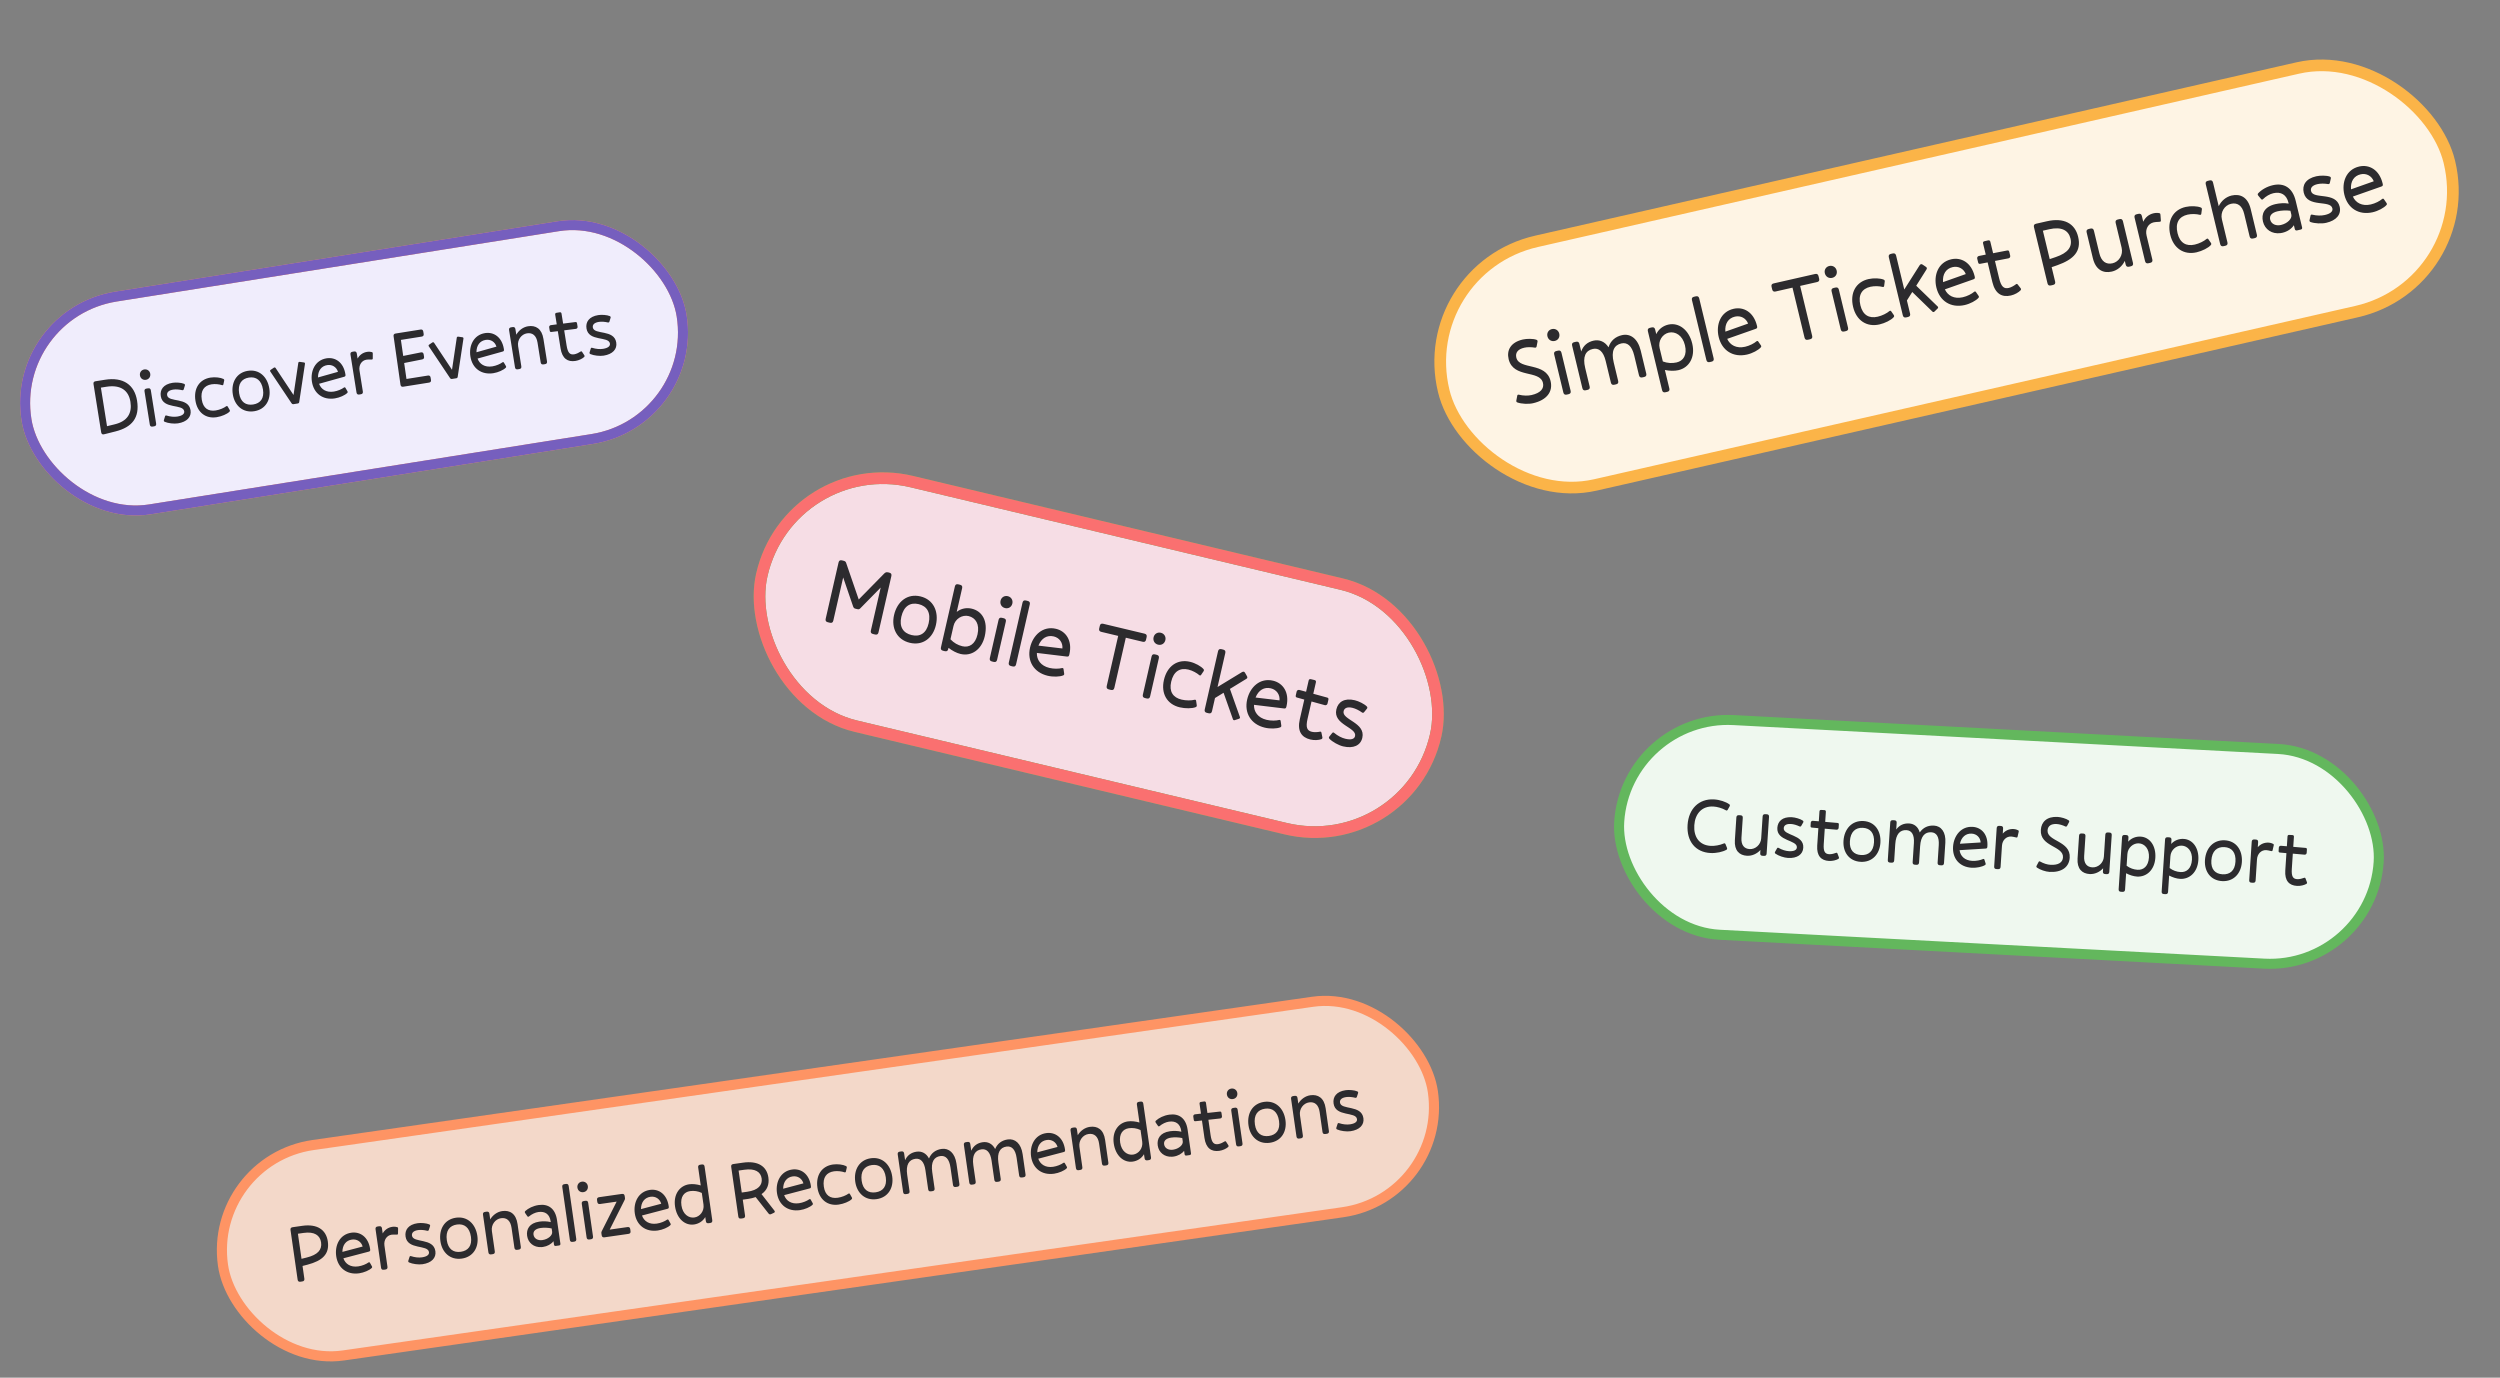 <svg width="568" height="313" viewBox="0 0 568 313" fill="none" xmlns="http://www.w3.org/2000/svg">
<rect x="0" y="0" width="568" height="313" fill="#808080" stroke="none"/>
<rect x="47.239" y="263.575" width="277.7" height="48.3" rx="24.15" transform="rotate(-8.156 47.239 263.575)" fill="#F3D8C9"/>
<rect x="47.239" y="263.575" width="277.7" height="48.3" rx="24.15" transform="rotate(-8.156 47.239 263.575)" stroke="#FE9464" stroke-width="2.3"/>
<path d="M68.683 291.145L68.246 291.208C67.882 291.26 67.674 291.104 67.621 290.74L66.003 279.447C65.951 279.083 66.107 278.875 66.471 278.823L68.656 278.509C72.044 278.024 74.095 279.366 74.482 282.061C74.897 284.957 73.214 286.444 69.884 287.33L68.736 287.625L69.151 290.521C69.203 290.885 69.047 291.093 68.683 291.145ZM68.962 280.12L67.687 280.303L68.504 286.004L69.724 285.699C72.165 285.089 73.195 283.974 72.952 282.28C72.719 280.659 71.439 279.765 68.962 280.12ZM81.611 289.293C78.842 289.689 76.775 288.108 76.386 285.394C76.031 282.917 77.201 280.445 79.824 280.069C81.809 279.784 83.696 281.019 84.093 283.788C84.145 284.152 84.109 284.287 83.786 284.371L78.018 285.885C78.461 287.16 79.638 287.977 81.386 287.726C82.278 287.598 83.207 287.205 83.712 286.835C83.865 286.739 83.983 286.778 84.058 286.916L84.483 287.673C84.582 287.844 84.582 287.975 84.433 288.107C83.911 288.61 82.703 289.136 81.611 289.293ZM79.955 281.63C78.625 281.821 77.806 282.849 77.791 284.431L82.394 283.214C82.089 282.123 81.102 281.466 79.955 281.63ZM88.033 287.814C88.085 288.179 87.929 288.387 87.565 288.439L87.201 288.491C86.836 288.544 86.628 288.388 86.576 288.023L85.323 279.281C85.271 278.916 85.427 278.708 85.791 278.656L86.155 278.604C86.519 278.551 86.728 278.708 86.78 279.072L86.947 280.237C87.407 279.428 88.164 278.873 89.148 278.732C89.567 278.672 90.019 278.719 90.275 278.813C90.412 278.867 90.441 278.937 90.446 279.104L90.426 280.259C90.421 280.483 90.296 280.52 90.109 280.509C89.586 280.491 89.25 280.484 88.977 280.523C87.866 280.682 87.161 281.731 87.344 283.006L88.033 287.814ZM92.142 280.943C91.928 279.449 92.773 278.213 94.886 277.91C95.669 277.798 96.911 277.899 97.528 278.182C97.686 278.252 97.762 278.39 97.713 278.564L97.429 279.441C97.377 279.598 97.24 279.673 97.086 279.639C96.391 279.46 95.618 279.385 94.999 279.474C93.979 279.62 93.506 280.078 93.6 280.734C93.85 282.482 98.479 281.187 98.92 284.265C99.139 285.795 98.057 286.935 95.981 287.233C95.088 287.361 93.725 287.185 92.949 286.831C92.79 286.761 92.715 286.623 92.764 286.449L93.047 285.572C93.097 285.397 93.219 285.342 93.375 285.394C94.273 285.693 95.158 285.771 95.868 285.669C97.016 285.505 97.549 285.075 97.463 284.474C97.212 282.725 92.584 284.021 92.142 280.943ZM104.921 285.952C102.316 286.325 100.434 284.606 100.061 282.001C99.672 279.287 100.985 277.036 103.589 276.663C106.194 276.289 108.068 278.084 108.457 280.798C108.831 283.402 107.525 285.578 104.921 285.952ZM104.699 284.404C106.375 284.163 107.29 283.028 107 281.007C106.695 278.876 105.487 277.971 103.811 278.211C102.136 278.451 101.21 279.643 101.518 281.792C101.808 283.814 103.023 284.644 104.699 284.404ZM112.419 284.319C112.471 284.684 112.315 284.892 111.951 284.944L111.586 284.996C111.222 285.049 111.014 284.893 110.962 284.528L109.735 275.968C109.683 275.603 109.839 275.395 110.203 275.343L110.567 275.291C110.931 275.239 111.14 275.395 111.192 275.759L111.377 277.052C111.975 276.037 112.987 275.316 114.116 275.154C115.847 274.906 117.25 275.746 117.589 278.114L118.33 283.286C118.383 283.651 118.227 283.859 117.862 283.911L117.498 283.963C117.134 284.015 116.926 283.859 116.873 283.495L116.223 278.96C115.983 277.284 115.085 276.595 113.828 276.775C112.553 276.958 111.547 278.236 111.756 279.693L112.419 284.319ZM127.009 282.972L126.28 283.076C126.043 283.11 125.898 283.001 125.864 282.764L125.754 281.999C125.237 282.668 124.36 283.166 123.358 283.309C123.231 283.327 123.103 283.346 122.991 283.343C121.295 283.438 119.99 282.379 119.763 280.795C119.549 279.301 120.256 277.88 122.533 277.554C123.353 277.436 124.303 277.449 125.133 277.664L125.109 277.5C124.874 275.861 123.844 275.154 122.314 275.373C121.603 275.475 120.82 275.847 120.172 276.386C120.04 276.498 119.904 276.462 119.811 276.327L119.459 275.819C119.41 275.734 119.342 275.65 119.293 275.564C119.196 275.411 119.23 275.257 119.344 275.148C120.018 274.531 121.108 273.966 122.383 273.783C124.605 273.465 126.18 274.596 126.556 277.219L127.321 282.555C127.355 282.792 127.245 282.938 127.009 282.972ZM123.227 281.748C124.539 281.56 125.563 280.67 125.449 279.868L125.339 279.103C124.532 278.921 123.58 278.891 122.833 278.998C121.631 279.17 121.1 279.748 121.21 280.513C121.346 281.46 122.262 281.886 123.227 281.748ZM130.927 281.481C130.979 281.845 130.823 282.053 130.459 282.106L130.094 282.158C129.73 282.21 129.522 282.054 129.47 281.69L127.747 269.669C127.695 269.304 127.851 269.096 128.215 269.044L128.579 268.992C128.943 268.939 129.152 269.095 129.204 269.46L130.927 281.481ZM132.545 270.858C131.853 270.957 131.288 270.518 131.189 269.826C131.092 269.152 131.529 268.569 132.203 268.472C132.877 268.376 133.46 268.813 133.557 269.486C133.656 270.179 133.237 270.759 132.545 270.858ZM134.733 280.935C134.785 281.3 134.629 281.508 134.265 281.56L133.9 281.612C133.536 281.665 133.328 281.509 133.276 281.144L132.179 273.494C132.127 273.13 132.283 272.922 132.647 272.87L133.012 272.818C133.376 272.765 133.584 272.921 133.636 273.286L134.733 280.935ZM142.789 280.338L137.325 281.122C136.979 281.171 136.752 281.018 136.7 280.653L136.635 280.198C136.624 280.125 136.616 280.071 136.629 280.032C136.624 279.995 136.624 279.995 136.64 279.974L136.637 279.956C136.645 279.881 136.674 279.821 136.702 279.761C136.804 279.561 136.905 279.36 136.991 279.181L140.103 273.009L136.332 273.55C135.986 273.599 135.76 273.446 135.708 273.082L135.642 272.626C135.59 272.262 135.765 272.051 136.111 272.002L141.302 271.258C141.666 271.205 141.874 271.361 141.926 271.726L141.992 272.181C142.015 272.345 141.997 272.478 141.937 272.579C141.921 272.6 141.924 272.618 141.908 272.639C141.807 272.839 141.703 273.022 141.62 273.219L138.524 279.37L142.567 278.79C142.931 278.738 143.14 278.894 143.192 279.258L143.257 279.714C143.309 280.078 143.153 280.286 142.789 280.338ZM149.45 279.57C146.682 279.966 144.615 278.385 144.226 275.671C143.871 273.194 145.041 270.722 147.663 270.346C149.649 270.061 151.536 271.296 151.933 274.065C151.985 274.429 151.949 274.565 151.626 274.648L145.858 276.162C146.301 277.437 147.477 278.254 149.226 278.003C150.118 277.875 151.047 277.482 151.552 277.112C151.705 277.016 151.822 277.055 151.898 277.193L152.322 277.95C152.421 278.121 152.421 278.252 152.273 278.384C151.75 278.887 150.543 279.413 149.45 279.57ZM147.794 271.907C146.465 272.098 145.645 273.126 145.631 274.708L150.233 273.491C149.928 272.4 148.942 271.743 147.794 271.907ZM161.36 277.863L160.996 277.915C160.632 277.967 160.424 277.811 160.371 277.447L160.238 276.518C159.671 277.491 158.711 278.056 157.691 278.203C155.651 278.495 153.769 276.906 153.365 274.083C152.973 271.351 154.419 269.378 156.568 269.07C157.37 268.955 158.314 269.061 159.207 269.323L158.622 265.243C158.57 264.879 158.726 264.671 159.09 264.619L159.455 264.566C159.819 264.514 160.027 264.67 160.079 265.035L161.828 277.238C161.881 277.602 161.725 277.81 161.36 277.863ZM157.761 276.613C159.036 276.43 160.042 275.152 159.834 273.695L159.452 271.035C158.594 270.619 157.664 270.492 156.79 270.618C155.424 270.814 154.54 271.907 154.822 273.874C155.106 275.859 156.45 276.801 157.761 276.613ZM175.212 275.84C174.952 275.97 174.778 275.921 174.595 275.687L171.684 271.978C171.172 272.163 170.597 272.301 169.959 272.392L168.757 272.564L169.274 276.171C169.326 276.535 169.17 276.743 168.806 276.795L168.369 276.858C168.005 276.91 167.796 276.754 167.744 276.39L166.126 265.097C166.074 264.733 166.23 264.525 166.594 264.473L168.78 264.159C172.167 263.674 174.208 264.943 174.579 267.529C174.808 269.132 174.27 270.436 173.019 271.303L175.912 275.015C176.094 275.249 176.099 275.416 175.839 275.546L175.212 275.84ZM169.085 265.77L167.81 265.953L168.525 270.943L169.8 270.761C172.277 270.406 173.263 269.242 173.049 267.748C172.832 266.237 171.562 265.415 169.085 265.77ZM181.751 274.94C178.983 275.337 176.916 273.756 176.527 271.042C176.172 268.565 177.342 266.092 179.965 265.716C181.95 265.432 183.837 266.667 184.234 269.435C184.286 269.8 184.25 269.935 183.927 270.018L178.159 271.533C178.602 272.808 179.778 273.624 181.527 273.374C182.419 273.246 183.348 272.852 183.853 272.483C184.006 272.386 184.123 272.425 184.199 272.563L184.623 273.32C184.722 273.492 184.722 273.622 184.574 273.755C184.051 274.257 182.844 274.784 181.751 274.94ZM180.095 267.278C178.766 267.468 177.947 268.496 177.932 270.078L182.534 268.861C182.229 267.771 181.243 267.113 180.095 267.278ZM187.175 269.609C187.457 271.576 188.631 272.374 190.343 272.129C191.254 271.998 192.219 271.6 192.758 271.206C192.893 271.113 193.028 271.149 193.104 271.287L193.528 272.044C193.625 272.198 193.609 272.348 193.479 272.479C192.941 273.002 191.676 273.518 190.547 273.68C188.015 274.042 186.107 272.531 185.718 269.818C185.316 267.013 186.71 264.935 189.242 264.573C190.298 264.421 191.568 264.592 192.211 264.928C192.372 265.016 192.43 265.157 192.38 265.331L192.185 266.177C192.152 266.33 192.032 266.403 191.876 266.351C191.288 266.138 190.32 265.998 189.482 266.118C187.77 266.364 186.878 267.532 187.175 269.609ZM199.174 272.443C196.569 272.816 194.687 271.097 194.314 268.493C193.925 265.779 195.238 263.527 197.843 263.154C200.447 262.781 202.322 264.575 202.711 267.289C203.084 269.894 201.779 272.07 199.174 272.443ZM198.952 270.895C200.628 270.655 201.543 269.52 201.253 267.498C200.948 265.367 199.74 264.462 198.065 264.702C196.389 264.942 195.463 266.135 195.771 268.284C196.061 270.306 197.276 271.135 198.952 270.895ZM212.337 269.999C212.389 270.363 212.233 270.571 211.869 270.624L211.504 270.676C211.14 270.728 210.932 270.572 210.88 270.208L210.256 265.855C209.979 263.924 209.138 263.115 207.954 263.285C206.515 263.491 205.785 264.618 206.113 266.913L206.646 270.629C206.698 270.993 206.542 271.201 206.178 271.253L205.814 271.306C205.449 271.358 205.241 271.202 205.189 270.837L203.962 262.277C203.91 261.913 204.066 261.704 204.43 261.652L204.794 261.6C205.159 261.548 205.367 261.704 205.419 262.068L205.638 263.598C206.145 262.466 207.058 261.833 208.242 261.664C209.408 261.496 210.449 262.016 211.066 263.21C211.591 261.946 212.603 261.224 213.933 261.034C215.572 260.799 216.962 261.938 217.312 264.379L217.975 269.005C218.027 269.369 217.871 269.577 217.507 269.63L217.143 269.682C216.778 269.734 216.57 269.578 216.518 269.214L215.946 265.225C215.67 263.294 214.829 262.485 213.645 262.655C212.206 262.861 211.475 263.988 211.804 266.283L212.337 269.999ZM227.367 267.845C227.419 268.209 227.263 268.417 226.899 268.47L226.534 268.522C226.17 268.574 225.962 268.418 225.91 268.054L225.286 263.701C225.009 261.77 224.168 260.961 222.984 261.131C221.545 261.337 220.815 262.464 221.143 264.759L221.676 268.475C221.728 268.839 221.572 269.047 221.208 269.099L220.844 269.151C220.479 269.204 220.271 269.048 220.219 268.683L218.992 260.123C218.94 259.759 219.096 259.55 219.46 259.498L219.824 259.446C220.189 259.394 220.397 259.55 220.449 259.914L220.668 261.444C221.175 260.312 222.088 259.679 223.272 259.509C224.438 259.342 225.479 259.862 226.096 261.056C226.621 259.791 227.633 259.07 228.963 258.88C230.602 258.645 231.992 259.784 232.342 262.224L233.005 266.851C233.057 267.215 232.901 267.423 232.537 267.476L232.173 267.528C231.808 267.58 231.6 267.424 231.548 267.06L230.976 263.071C230.7 261.14 229.859 260.331 228.675 260.501C227.236 260.707 226.505 261.834 226.834 264.129L227.367 267.845ZM239.488 266.665C236.719 267.062 234.653 265.481 234.264 262.767C233.909 260.29 235.078 257.817 237.701 257.441C239.687 257.157 241.574 258.392 241.97 261.161C242.023 261.525 241.986 261.66 241.664 261.744L235.895 263.258C236.338 264.533 237.515 265.349 239.263 265.099C240.156 264.971 241.085 264.578 241.589 264.208C241.743 264.111 241.86 264.15 241.935 264.288L242.36 265.045C242.459 265.217 242.459 265.347 242.311 265.48C241.788 265.982 240.581 266.509 239.488 266.665ZM237.832 259.003C236.502 259.193 235.683 260.221 235.668 261.804L240.271 260.586C239.966 259.496 238.979 258.838 237.832 259.003ZM245.91 265.187C245.962 265.551 245.806 265.76 245.442 265.812L245.078 265.864C244.714 265.916 244.505 265.76 244.453 265.396L243.226 256.835C243.174 256.471 243.33 256.263 243.694 256.211L244.059 256.158C244.423 256.106 244.631 256.262 244.683 256.627L244.869 257.92C245.467 256.905 246.479 256.183 247.608 256.022C249.338 255.774 250.741 256.613 251.08 258.981L251.822 264.154C251.874 264.518 251.718 264.726 251.354 264.779L250.989 264.831C250.625 264.883 250.417 264.727 250.365 264.363L249.715 259.828C249.475 258.152 248.576 257.463 247.32 257.643C246.045 257.826 245.038 259.104 245.247 260.561L245.91 265.187ZM261.039 263.576L260.674 263.629C260.31 263.681 260.102 263.525 260.05 263.161L259.916 262.232C259.35 263.205 258.39 263.77 257.37 263.916C255.33 264.209 253.448 262.62 253.043 259.797C252.651 257.065 254.097 255.091 256.247 254.783C257.048 254.669 257.993 254.775 258.885 255.037L258.301 250.957C258.248 250.593 258.404 250.385 258.769 250.333L259.133 250.28C259.497 250.228 259.705 250.384 259.758 250.748L261.507 262.952C261.559 263.316 261.403 263.524 261.039 263.576ZM257.439 262.326C258.714 262.144 259.721 260.866 259.512 259.409L259.131 256.749C258.272 256.333 257.343 256.206 256.469 256.332C255.102 256.527 254.218 257.621 254.5 259.588C254.785 261.573 256.128 262.514 257.439 262.326ZM270.283 262.437L269.554 262.542C269.318 262.576 269.172 262.467 269.138 262.23L269.028 261.465C268.511 262.134 267.634 262.631 266.632 262.775C266.505 262.793 266.377 262.811 266.265 262.809C264.569 262.903 263.265 261.845 263.038 260.26C262.823 258.767 263.531 257.346 265.807 257.019C266.627 256.902 267.577 256.914 268.407 257.13L268.383 256.966C268.149 255.327 267.118 254.619 265.588 254.839C264.877 254.941 264.094 255.313 263.447 255.852C263.314 255.964 263.179 255.927 263.085 255.792L262.733 255.285C262.684 255.199 262.616 255.116 262.567 255.03C262.47 254.877 262.504 254.723 262.619 254.614C263.292 253.997 264.382 253.431 265.657 253.249C267.879 252.93 269.454 254.061 269.83 256.684L270.595 262.021C270.629 262.258 270.52 262.404 270.283 262.437ZM266.501 261.214C267.813 261.026 268.838 260.135 268.723 259.334L268.613 258.569C267.806 258.387 266.854 258.356 266.107 258.463C264.905 258.636 264.375 259.213 264.484 259.978C264.62 260.926 265.536 261.352 266.501 261.214ZM279.023 260.609C278.593 260.986 277.829 261.356 277.027 261.471C275.224 261.729 273.985 260.866 273.651 258.535L273.084 254.582L271.601 254.739C271.346 254.775 271.252 254.64 271.219 254.403L271.114 253.675C271.08 253.438 271.234 253.212 271.489 253.175L272.86 253.016L272.539 250.775C272.505 250.539 272.614 250.393 272.851 250.359L273.579 250.255C273.816 250.221 273.962 250.33 273.996 250.567L274.325 252.862L277.143 252.551C277.398 252.514 277.492 252.649 277.525 252.886L277.63 253.615C277.664 253.851 277.51 254.078 277.255 254.114L274.547 254.41L275.045 257.889C275.293 259.619 275.788 260.087 276.771 259.946C277.281 259.873 277.94 259.537 278.21 259.35C278.345 259.256 278.476 259.256 278.572 259.409L279.074 260.192C279.171 260.346 279.137 260.499 279.023 260.609ZM280.106 249.709C279.414 249.809 278.849 249.369 278.75 248.677C278.653 248.003 279.09 247.42 279.764 247.323C280.438 247.227 281.021 247.664 281.117 248.338C281.217 249.03 280.798 249.61 280.106 249.709ZM282.294 259.787C282.346 260.151 282.19 260.359 281.826 260.411L281.461 260.464C281.097 260.516 280.889 260.36 280.837 259.995L279.74 252.346C279.688 251.981 279.844 251.773 280.208 251.721L280.573 251.669C280.937 251.616 281.145 251.773 281.197 252.137L282.294 259.787ZM288.518 259.638C285.913 260.011 284.031 258.292 283.658 255.688C283.269 252.974 284.582 250.722 287.187 250.349C289.791 249.976 291.666 251.77 292.055 254.484C292.428 257.089 291.123 259.265 288.518 259.638ZM288.296 258.09C289.972 257.85 290.887 256.715 290.598 254.693C290.292 252.562 289.084 251.657 287.409 251.897C285.733 252.137 284.807 253.33 285.115 255.479C285.405 257.501 286.621 258.33 288.296 258.09ZM296.016 258.006C296.068 258.37 295.912 258.578 295.548 258.631L295.184 258.683C294.819 258.735 294.611 258.579 294.559 258.215L293.332 249.654C293.28 249.29 293.436 249.082 293.8 249.029L294.165 248.977C294.529 248.925 294.737 249.081 294.789 249.445L294.975 250.738C295.573 249.723 296.585 249.002 297.714 248.84C299.444 248.592 300.847 249.432 301.186 251.8L301.928 256.973C301.98 257.337 301.824 257.545 301.46 257.597L301.095 257.65C300.731 257.702 300.523 257.546 300.471 257.181L299.821 252.646C299.58 250.971 298.682 250.281 297.426 250.461C296.151 250.644 295.144 251.922 295.353 253.379L296.016 258.006ZM302.989 250.724C302.775 249.23 303.62 247.994 305.733 247.691C306.516 247.579 307.758 247.68 308.375 247.963C308.533 248.033 308.609 248.171 308.56 248.345L308.276 249.222C308.224 249.379 308.086 249.454 307.933 249.42C307.238 249.241 306.465 249.166 305.846 249.255C304.826 249.401 304.353 249.859 304.447 250.515C304.697 252.263 309.326 250.968 309.767 254.046C309.986 255.576 308.904 256.716 306.828 257.014C305.935 257.142 304.572 256.965 303.796 256.612C303.637 256.542 303.562 256.404 303.611 256.229L303.894 255.352C303.944 255.178 304.066 255.123 304.222 255.175C305.12 255.474 306.005 255.552 306.715 255.45C307.863 255.286 308.396 254.856 308.31 254.255C308.059 252.506 303.431 253.802 302.989 250.724Z" fill="#2C2B2E"/>
<rect x="2.171" y="71.224" width="150.722" height="48.962" rx="24.481" transform="rotate(-9.038 2.171 71.224)" fill="#F0EDFC"/>
<rect x="2.171" y="71.224" width="150.722" height="48.962" rx="24.481" transform="rotate(-9.038 2.171 71.224)" stroke="#FE9464" stroke-width="2.278"/>
<rect x="2.171" y="71.224" width="150.722" height="48.962" rx="24.481" transform="rotate(-9.038 2.171 71.224)" stroke="#765FBE" stroke-width="2.278"/>
<path d="M23.613 98.677C23.259 98.771 23.045 98.583 22.988 98.223L21.242 87.247C21.184 86.887 21.336 86.678 21.696 86.621L23.855 86.278C27.994 85.619 30.568 87.424 31.144 91.041C31.759 94.909 30 97.071 26.239 98.02L24.057 98.57L24.039 98.573L23.613 98.677ZM24.182 87.868L22.922 88.068L24.316 96.831L26.056 96.407C28.97 95.704 30.044 93.872 29.632 91.281C29.231 88.762 27.475 87.344 24.182 87.868ZM33.154 86.293C32.47 86.402 31.904 85.975 31.795 85.291C31.689 84.626 32.113 84.042 32.779 83.936C33.445 83.83 34.029 84.254 34.135 84.919C34.243 85.603 33.837 86.184 33.154 86.293ZM35.474 96.237C35.531 96.597 35.379 96.806 35.02 96.863L34.66 96.92C34.3 96.978 34.091 96.826 34.034 96.466L32.832 88.909C32.775 88.549 32.926 88.34 33.286 88.283L33.646 88.226C34.005 88.169 34.214 88.32 34.271 88.68L35.474 96.237ZM36.532 90.017C36.297 88.542 37.115 87.305 39.203 86.973C39.977 86.85 41.207 86.931 41.822 87.202C41.98 87.269 42.057 87.404 42.011 87.578L41.744 88.451C41.695 88.606 41.559 88.683 41.407 88.652C40.716 88.485 39.95 88.422 39.338 88.52C38.33 88.68 37.869 89.141 37.972 89.788C38.246 91.516 42.81 90.163 43.293 93.204C43.534 94.715 42.48 95.861 40.428 96.187C39.547 96.327 38.194 96.174 37.421 95.835C37.262 95.768 37.185 95.633 37.232 95.46L37.499 94.587C37.545 94.413 37.665 94.357 37.821 94.406C38.714 94.689 39.591 94.752 40.293 94.641C41.427 94.46 41.948 94.027 41.854 93.433C41.579 91.705 37.016 93.058 36.532 90.017ZM45.842 90.806C46.151 92.749 47.326 93.522 49.017 93.253C49.917 93.11 50.867 92.7 51.394 92.303C51.526 92.208 51.661 92.242 51.738 92.377L52.17 93.12C52.267 93.271 52.254 93.421 52.127 93.551C51.602 94.078 50.358 94.608 49.243 94.785C46.741 95.183 44.829 93.716 44.403 91.035C43.962 88.264 45.31 86.186 47.812 85.788C48.855 85.622 50.115 85.772 50.757 86.094C50.918 86.18 50.977 86.318 50.931 86.491L50.751 87.332C50.72 87.484 50.602 87.558 50.447 87.509C49.861 87.307 48.901 87.183 48.073 87.315C46.381 87.584 45.516 88.755 45.842 90.806ZM57.766 93.43C55.193 93.839 53.303 92.165 52.894 89.592C52.467 86.911 53.733 84.662 56.306 84.252C58.879 83.843 60.762 85.591 61.189 88.273C61.598 90.846 60.339 93.02 57.766 93.43ZM57.522 91.9C59.178 91.637 60.067 90.499 59.749 88.502C59.414 86.396 58.205 85.519 56.549 85.782C54.894 86.045 53.995 87.24 54.333 89.363C54.651 91.361 55.867 92.163 57.522 91.9ZM67.66 91.671L66.634 91.834C66.451 91.845 66.368 91.784 66.252 91.637L61.411 84.4C61.337 84.282 61.35 84.133 61.483 84.038L62.232 83.531C62.35 83.457 62.517 83.467 62.612 83.6L66.689 89.741L67.776 82.428C67.807 82.275 67.943 82.198 68.092 82.212L69.074 82.351C69.224 82.364 69.321 82.514 69.29 82.667L67.98 91.362C67.951 91.533 67.84 91.643 67.66 91.671ZM76.102 90.513C73.367 90.948 71.297 89.414 70.87 86.733C70.481 84.285 71.602 81.82 74.193 81.407C76.154 81.095 78.041 82.29 78.476 85.025C78.534 85.385 78.5 85.519 78.181 85.607L72.493 87.194C72.951 88.45 74.129 89.24 75.856 88.965C76.738 88.825 77.651 88.421 78.145 88.048C78.296 87.95 78.412 87.987 78.489 88.122L78.921 88.865C79.022 89.034 79.024 89.162 78.879 89.296C78.369 89.802 77.182 90.341 76.102 90.513ZM74.346 82.951C73.032 83.16 72.237 84.191 72.246 85.757L76.785 84.482C76.466 83.407 75.48 82.771 74.346 82.951ZM82.439 88.951C82.496 89.311 82.344 89.52 81.985 89.577L81.625 89.634C81.265 89.692 81.056 89.54 80.999 89.18L79.625 80.543C79.568 80.183 79.719 79.975 80.079 79.918L80.439 79.86C80.799 79.803 81.007 79.954 81.065 80.314L81.248 81.466C81.691 80.657 82.432 80.097 83.404 79.942C83.818 79.876 84.267 79.916 84.521 80.004C84.658 80.056 84.688 80.125 84.695 80.29L84.693 81.434C84.691 81.656 84.568 81.694 84.383 81.687C83.864 81.677 83.532 81.674 83.262 81.718C82.164 81.892 81.483 82.941 81.683 84.201L82.439 88.951ZM91.615 87.861C91.255 87.918 91.046 87.767 90.989 87.407L89.423 76.402C89.366 76.042 89.517 75.833 89.877 75.776L95.545 74.875C95.905 74.817 96.113 74.969 96.171 75.329L96.257 75.868C96.311 76.21 96.16 76.419 95.818 76.473L91.085 77.226L91.609 80.869L95.632 80.063C95.989 79.988 96.201 80.157 96.258 80.517L96.344 81.057C96.398 81.399 96.244 81.59 95.905 81.662L91.828 82.477L92.35 86.102L97.208 85.329C97.568 85.272 97.776 85.423 97.834 85.783L97.919 86.323C97.974 86.665 97.823 86.874 97.481 86.928L91.615 87.861ZM103.666 85.944L102.64 86.107C102.457 86.118 102.374 86.057 102.258 85.91L97.417 78.673C97.343 78.555 97.356 78.406 97.489 78.311L98.238 77.804C98.356 77.73 98.523 77.74 98.618 77.873L102.695 84.014L103.782 76.701C103.813 76.548 103.949 76.471 104.098 76.484L105.08 76.624C105.229 76.637 105.327 76.787 105.296 76.94L103.986 85.635C103.957 85.805 103.846 85.915 103.666 85.944ZM112.108 84.786C109.373 85.221 107.303 83.687 106.876 81.005C106.487 78.558 107.607 76.092 110.199 75.68C112.16 75.368 114.047 76.562 114.482 79.297C114.54 79.657 114.506 79.792 114.187 79.879L108.499 81.467C108.957 82.722 110.135 83.513 111.862 83.238C112.744 83.098 113.657 82.694 114.151 82.32C114.302 82.223 114.418 82.26 114.495 82.395L114.927 83.138C115.028 83.306 115.03 83.435 114.885 83.569C114.375 84.075 113.188 84.614 112.108 84.786ZM110.352 77.224C109.038 77.433 108.243 78.463 108.252 80.03L112.791 78.755C112.472 77.68 111.486 77.044 110.352 77.224ZM118.445 83.224C118.502 83.584 118.351 83.793 117.991 83.85L117.631 83.907C117.271 83.965 117.062 83.813 117.005 83.453L115.66 74.996C115.603 74.636 115.754 74.427 116.114 74.37L116.474 74.313C116.834 74.256 117.042 74.407 117.099 74.767L117.303 76.045C117.879 75.03 118.87 74.301 119.986 74.123C121.695 73.852 123.097 74.662 123.469 77.001L124.282 82.111C124.339 82.471 124.188 82.68 123.828 82.737L123.468 82.794C123.108 82.852 122.9 82.7 122.843 82.34L122.13 77.86C121.867 76.204 120.967 75.536 119.725 75.733C118.466 75.933 117.489 77.214 117.718 78.654L118.445 83.224ZM132.709 81.121C132.29 81.502 131.538 81.88 130.746 82.005C128.965 82.289 127.725 81.453 127.359 79.15L126.738 75.245L125.272 75.423C125.02 75.463 124.925 75.33 124.888 75.096L124.773 74.377C124.736 74.143 124.884 73.916 125.136 73.876L126.492 73.697L126.139 71.484C126.102 71.25 126.208 71.104 126.442 71.067L127.162 70.953C127.396 70.915 127.542 71.021 127.579 71.255L127.94 73.522L130.725 73.172C130.977 73.132 131.072 73.264 131.109 73.498L131.224 74.218C131.261 74.452 131.112 74.678 130.86 74.718L128.183 75.052L128.73 78.489C129.002 80.198 129.498 80.654 130.47 80.5C130.974 80.42 131.62 80.077 131.885 79.887C132.018 79.792 132.147 79.79 132.245 79.941L132.754 80.708C132.852 80.859 132.821 81.011 132.709 81.121ZM133.251 74.633C133.016 73.158 133.834 71.921 135.922 71.589C136.695 71.466 137.926 71.546 138.541 71.818C138.699 71.885 138.776 72.02 138.73 72.194L138.463 73.066C138.414 73.222 138.278 73.299 138.126 73.267C137.435 73.101 136.669 73.038 136.057 73.135C135.049 73.296 134.588 73.757 134.691 74.404C134.965 76.132 139.529 74.779 140.012 77.82C140.253 79.331 139.199 80.477 137.147 80.803C136.266 80.943 134.913 80.789 134.14 80.451C133.981 80.384 133.904 80.249 133.951 80.075L134.218 79.203C134.264 79.029 134.384 78.973 134.54 79.022C135.433 79.304 136.31 79.368 137.012 79.256C138.146 79.076 138.667 78.642 138.573 78.049C138.298 76.321 133.735 77.674 133.251 74.633Z" fill="#2C2B2E"/>
<rect x="0.994" y="1.6" width="157.349" height="56.997" rx="28.498" transform="matrix(0.973 0.232 -0.223 0.975 178.829 101.02)" fill="#F6DDE5"/>
<rect x="0.994" y="1.6" width="157.349" height="56.997" rx="28.498" transform="matrix(0.973 0.232 -0.223 0.975 178.829 101.02)" stroke="#63B75D" stroke-width="2.651"/>
<rect x="0.994" y="1.6" width="157.349" height="56.997" rx="28.498" transform="matrix(0.973 0.232 -0.223 0.975 178.829 101.02)" stroke="#FA7070" stroke-width="2.651"/>
<path d="M189.325 141.017C189.23 141.431 188.977 141.588 188.564 141.489L188.069 141.371C187.657 141.273 187.498 141.016 187.592 140.603L190.522 127.785C190.617 127.372 190.87 127.214 191.283 127.313L191.572 127.382C191.922 127.466 192.119 127.556 192.227 127.844L195.102 136.206L200.858 130.343C201.084 130.114 201.322 129.931 201.755 130.034L202.044 130.103C202.456 130.202 202.615 130.458 202.521 130.871L199.591 143.689C199.496 144.103 199.243 144.26 198.83 144.162L198.335 144.043C197.923 143.945 197.764 143.689 197.858 143.275L200.093 133.496L195.444 138.228C195.218 138.458 195.023 138.455 194.837 138.41L194.301 138.282C194.115 138.238 193.948 138.11 193.84 137.823L191.57 131.197L189.325 141.017ZM206.712 146.046C203.763 145.341 202.453 142.695 203.129 139.738C203.833 136.658 206.173 134.797 209.123 135.502C212.072 136.207 213.342 138.931 212.638 142.011C211.962 144.968 209.662 146.751 206.712 146.046ZM207.114 144.288C209.012 144.742 210.463 143.912 210.988 141.617C211.541 139.198 210.618 137.713 208.721 137.259C206.823 136.806 205.337 137.693 204.779 140.133C204.255 142.427 205.216 143.835 207.114 144.288ZM215.434 147.476C215.339 147.89 215.086 148.047 214.673 147.949L214.261 147.85C213.848 147.752 213.689 147.495 213.784 147.082L216.95 133.23C217.045 132.817 217.298 132.659 217.711 132.758L218.123 132.857C218.536 132.955 218.695 133.211 218.6 133.625L217.367 139.021C218.377 138.216 219.641 138.016 220.796 138.292C223.106 138.845 224.545 141.02 223.737 144.555C223.028 147.657 220.661 149.162 218.227 148.58C217.32 148.363 216.35 147.848 215.5 147.187L215.434 147.476ZM218.629 146.823C220.176 147.193 221.577 146.394 222.087 144.161C222.626 141.804 221.653 140.351 220.065 139.971C218.621 139.626 217.012 140.571 216.634 142.225L215.944 145.244C216.694 146.055 217.639 146.586 218.629 146.823ZM228.356 138.159C227.572 137.972 227.147 137.26 227.327 136.474C227.502 135.709 228.212 135.268 228.975 135.451C229.738 135.633 230.183 136.35 230.008 137.115C229.829 137.901 229.14 138.346 228.356 138.159ZM226.539 149.913C226.445 150.327 226.191 150.484 225.779 150.385L225.366 150.287C224.954 150.188 224.795 149.932 224.889 149.519L226.874 140.835C226.968 140.422 227.222 140.265 227.634 140.363L228.047 140.462C228.46 140.56 228.619 140.816 228.524 141.23L226.539 149.913ZM230.85 150.944C230.756 151.357 230.502 151.515 230.09 151.416L229.677 151.317C229.265 151.219 229.106 150.963 229.2 150.549L232.319 136.904C232.414 136.491 232.667 136.333 233.08 136.432L233.492 136.531C233.905 136.629 234.064 136.885 233.969 137.299L230.85 150.944ZM238.024 153.531C234.889 152.781 233.324 150.205 234.028 147.125C234.671 144.313 236.948 142.154 239.918 142.864C242.167 143.401 243.682 145.529 242.963 148.672C242.869 149.085 242.774 149.215 242.393 149.168L235.576 148.345C235.525 149.903 236.45 151.279 238.43 151.753C239.441 151.994 240.6 151.966 241.295 151.783C241.499 151.745 241.609 151.837 241.633 152.017L241.776 153.01C241.811 153.237 241.757 153.376 241.543 153.456C240.774 153.774 239.261 153.826 238.024 153.531ZM239.414 144.596C237.908 144.236 236.604 144.993 235.934 146.686L241.377 147.333C241.5 146.032 240.713 144.907 239.414 144.596ZM253.179 156.281C253.085 156.695 252.831 156.852 252.419 156.754L251.924 156.635C251.511 156.537 251.352 156.281 251.447 155.867L254.051 144.476L250.193 143.554C249.802 143.46 249.643 143.204 249.732 142.811L249.874 142.191C249.969 141.777 250.222 141.62 250.635 141.719L260.04 143.967C260.453 144.066 260.612 144.322 260.517 144.735L260.376 145.355C260.286 145.748 260.032 145.906 259.64 145.812L255.783 144.89L253.179 156.281ZM263.122 146.47C262.339 146.282 261.914 145.57 262.094 144.785C262.268 144.02 262.978 143.579 263.741 143.762C264.505 143.944 264.95 144.661 264.775 145.426C264.595 146.211 263.906 146.657 263.122 146.47ZM261.306 158.224C261.211 158.637 260.958 158.795 260.545 158.696L260.133 158.598C259.72 158.499 259.561 158.243 259.656 157.829L261.64 149.146C261.735 148.733 261.988 148.575 262.401 148.674L262.813 148.773C263.226 148.871 263.385 149.127 263.291 149.541L261.306 158.224ZM266.09 154.898C265.58 157.131 266.51 158.487 268.449 158.95C269.48 159.197 270.681 159.179 271.421 158.985C271.605 158.942 271.735 159.038 271.759 159.218L271.902 160.212C271.942 160.418 271.863 160.573 271.67 160.658C270.876 160.991 269.305 161.008 268.027 160.703C265.159 160.017 263.736 157.584 264.44 154.503C265.168 151.32 267.522 149.68 270.389 150.366C271.586 150.652 272.878 151.375 273.429 152.008C273.566 152.171 273.569 152.347 273.444 152.513L272.886 153.339C272.786 153.49 272.628 153.517 272.481 153.395C271.938 152.916 270.957 152.355 270.008 152.128C268.07 151.664 266.629 152.541 266.09 154.898ZM280.512 163.622C280.37 163.675 280.189 163.61 280.124 163.42L277.998 157.396L276.051 158.587L275.366 161.585C275.271 161.998 275.018 162.156 274.605 162.057L274.193 161.959C273.78 161.86 273.621 161.604 273.716 161.19L276.74 147.959C276.835 147.546 277.088 147.388 277.501 147.487L277.913 147.585C278.326 147.684 278.485 147.94 278.39 148.353L276.623 156.086L282.156 152.72C282.405 152.584 282.665 152.493 282.867 152.847L283.255 153.528C283.446 153.835 283.481 154.062 283.156 154.246L279.439 156.519L281.715 162.928C281.769 163.072 281.69 163.228 281.522 163.296L280.512 163.622ZM287.354 165.323C284.218 164.573 282.654 161.997 283.358 158.917C284.001 156.105 286.278 153.946 289.248 154.656C291.496 155.193 293.011 157.321 292.293 160.464C292.198 160.877 292.103 161.007 291.723 160.96L284.906 160.137C284.855 161.695 285.78 163.071 287.76 163.545C288.771 163.786 289.93 163.758 290.625 163.575C290.829 163.537 290.939 163.629 290.963 163.809L291.105 164.802C291.141 165.029 291.087 165.169 290.873 165.248C290.104 165.566 288.591 165.619 287.354 165.323ZM288.743 156.388C287.238 156.028 285.934 156.785 285.264 158.478L290.706 159.125C290.83 157.825 290.043 156.699 288.743 156.388ZM300.219 167.94C299.602 168.163 298.628 168.236 297.721 168.019C295.679 167.531 294.706 166.077 295.311 163.431L296.336 158.945L294.68 158.483C294.391 158.414 294.346 158.229 294.408 157.96L294.597 157.133C294.658 156.865 294.916 156.687 295.205 156.756L296.743 157.167L297.324 154.624C297.385 154.355 297.563 154.245 297.831 154.309L298.656 154.506C298.924 154.57 299.035 154.749 298.974 155.018L298.379 157.623L301.531 158.486C301.82 158.555 301.865 158.74 301.803 159.009L301.614 159.836C301.553 160.104 301.295 160.283 301.006 160.214L297.977 159.38L297.074 163.329C296.625 165.293 296.963 166.006 298.076 166.272C298.654 166.411 299.499 166.329 299.867 166.243C300.051 166.199 300.191 166.255 300.231 166.46L300.446 167.515C300.486 167.721 300.387 167.871 300.219 167.94ZM303.618 161.187C304.006 159.492 305.424 158.522 307.816 159.094C308.703 159.306 309.994 159.942 310.539 160.508C310.68 160.651 310.704 160.831 310.579 160.997L309.913 161.819C309.792 161.965 309.613 161.988 309.462 161.886C308.791 161.399 307.992 160.99 307.291 160.822C306.136 160.546 305.438 160.837 305.268 161.581C304.815 163.566 310.317 164.14 309.519 167.634C309.122 169.371 307.489 170.136 305.138 169.574C304.127 169.332 302.737 168.564 302.05 167.855C301.909 167.712 301.885 167.532 302.01 167.365L302.676 166.544C302.802 166.377 302.955 166.37 303.101 166.492C303.942 167.195 304.859 167.654 305.663 167.846C306.963 168.157 307.713 167.922 307.869 167.24C308.322 165.255 302.819 164.681 303.618 161.187Z" fill="#2C2B2E"/>
<rect x="1.063" y="1.197" width="172.722" height="48.873" rx="24.436" transform="matrix(0.999 0.053 -0.065 0.998 368.49 161.056)" fill="#EFF8EF"/>
<rect x="1.063" y="1.197" width="172.722" height="48.873" rx="24.436" transform="matrix(0.999 0.053 -0.065 0.998 368.49 161.056)" stroke="#63B75D" stroke-width="2.278"/>
<path d="M388.691 192.186C389.565 192.232 390.765 192.023 391.574 191.664C391.818 191.55 391.945 191.575 392.055 191.836L392.369 192.619C392.447 192.824 392.4 192.986 392.249 193.069C391.395 193.552 389.95 193.877 388.603 193.805C385.219 193.624 383.172 191.143 383.416 187.416C383.657 183.743 386.017 181.443 389.401 181.623C390.729 181.694 392.122 182.17 392.906 182.741C393.046 182.839 393.072 183.005 392.968 183.2L392.554 183.944C392.41 184.192 392.281 184.203 392.053 184.063C391.315 183.623 390.132 183.286 389.277 183.24C386.62 183.099 385.111 184.952 384.945 187.498C384.776 190.079 386.017 192.043 388.691 192.186ZM399.921 193.861L399.97 193.116C399.182 193.986 398.054 194.491 396.926 194.431C395.197 194.339 394.008 193.254 394.163 190.89L394.501 185.727C394.525 185.363 394.719 185.191 395.083 185.21L395.447 185.23C395.81 185.249 395.981 185.441 395.957 185.804L395.66 190.331C395.551 192.004 396.281 192.846 397.536 192.913C398.81 192.981 400.047 191.934 400.142 190.479L400.468 185.498C400.492 185.134 400.686 184.962 401.05 184.981L401.414 185.001C401.778 185.02 401.948 185.212 401.924 185.575L401.376 193.939C401.353 194.302 401.159 194.474 400.795 194.455L400.431 194.436C400.067 194.416 399.897 194.225 399.921 193.861ZM403.81 188.084C403.908 186.593 404.98 185.556 407.09 185.668C407.873 185.71 409.056 186.047 409.596 186.44C409.735 186.539 409.78 186.688 409.697 186.847L409.243 187.644C409.161 187.786 409.012 187.832 408.87 187.77C408.233 187.462 407.499 187.241 406.88 187.208C405.861 187.154 405.308 187.507 405.266 188.162C405.151 189.907 409.904 189.54 409.703 192.613C409.603 194.14 408.321 195.039 406.247 194.928C405.355 194.881 404.069 194.447 403.389 193.955C403.25 193.856 403.204 193.708 403.288 193.548L403.742 192.751C403.825 192.591 403.955 192.562 404.096 192.642C404.905 193.105 405.747 193.351 406.457 193.389C407.603 193.45 408.208 193.135 408.247 192.535C408.362 190.79 403.609 191.157 403.81 188.084ZM417.658 195.154C417.165 195.438 416.348 195.649 415.547 195.607C413.746 195.511 412.721 194.434 412.873 192.107L413.132 188.162L411.661 188.028C411.407 188.015 411.343 187.866 411.359 187.629L411.407 186.902C411.422 186.666 411.617 186.475 411.872 186.489L413.234 186.598L413.38 184.362C413.396 184.125 413.532 184.005 413.768 184.017L414.496 184.056C414.732 184.069 414.851 184.203 414.836 184.439L414.686 186.73L417.482 186.971C417.737 186.984 417.8 187.133 417.784 187.37L417.737 188.097C417.721 188.333 417.526 188.524 417.272 188.51L414.585 188.276L414.357 191.748C414.244 193.476 414.628 194.025 415.611 194.078C416.12 194.105 416.827 193.905 417.128 193.775C417.278 193.71 417.404 193.735 417.466 193.903L417.794 194.76C417.856 194.927 417.792 195.07 417.658 195.154ZM422.746 195.808C420.144 195.669 418.671 193.639 418.841 191.039C419.018 188.33 420.752 186.397 423.353 186.536C425.955 186.674 427.406 188.777 427.229 191.486C427.058 194.086 425.348 195.947 422.746 195.808ZM422.847 194.263C424.521 194.352 425.641 193.427 425.773 191.408C425.912 189.281 424.926 188.17 423.252 188.081C421.578 187.992 420.437 188.971 420.296 191.116C420.164 193.134 421.174 194.174 422.847 194.263ZM436.009 195.968C435.985 196.332 435.791 196.504 435.427 196.485L435.063 196.465C434.7 196.446 434.53 196.254 434.553 195.891L434.838 191.545C434.964 189.618 434.314 188.671 433.131 188.608C431.694 188.531 430.755 189.485 430.605 191.776L430.362 195.485C430.338 195.848 430.145 196.02 429.781 196.001L429.417 195.982C429.053 195.962 428.883 195.771 428.907 195.407L429.466 186.862C429.49 186.498 429.684 186.326 430.048 186.345L430.412 186.365C430.775 186.384 430.945 186.576 430.922 186.939L430.822 188.467C431.545 187.465 432.559 187.027 433.742 187.09C434.906 187.152 435.81 187.857 436.164 189.135C436.932 188.008 438.06 187.502 439.388 187.573C441.026 187.661 442.141 189.034 441.982 191.47L441.679 196.088C441.656 196.452 441.462 196.624 441.098 196.605L440.734 196.585C440.37 196.566 440.2 196.374 440.224 196.011L440.484 192.029C440.611 190.102 439.96 189.155 438.778 189.092C437.34 189.015 436.402 189.968 436.252 192.259L436.009 195.968ZM448.003 197.155C445.238 197.008 443.557 195.075 443.734 192.366C443.896 189.894 445.535 187.719 448.155 187.858C450.139 187.964 451.716 189.526 451.535 192.29C451.511 192.653 451.449 192.778 451.119 192.797L445.216 193.157C445.385 194.48 446.359 195.499 448.106 195.592C448.997 195.639 449.978 195.436 450.543 195.174C450.712 195.11 450.817 195.171 450.862 195.319L451.119 196.136C451.18 196.321 451.154 196.448 450.983 196.548C450.373 196.935 449.095 197.214 448.003 197.155ZM447.963 189.399C446.635 189.328 445.631 190.169 445.293 191.701L450.005 191.405C449.932 190.289 449.11 189.46 447.963 189.399ZM454.533 196.956C454.509 197.32 454.315 197.492 453.951 197.473L453.587 197.453C453.223 197.434 453.053 197.242 453.077 196.879L453.649 188.151C453.672 187.788 453.866 187.616 454.23 187.635L454.594 187.655C454.958 187.674 455.128 187.865 455.104 188.229L455.028 189.393C455.64 188.696 456.487 188.303 457.469 188.355C457.888 188.378 458.317 188.51 458.546 188.65C458.668 188.729 458.682 188.803 458.653 188.966L458.397 190.083C458.346 190.299 458.218 190.311 458.038 190.265C457.535 190.147 457.211 190.075 456.938 190.06C455.828 190.001 454.93 190.884 454.847 192.156L454.533 196.956ZM468.709 194.811C468.883 192.157 463.424 192.431 463.679 188.54C463.797 186.74 465.048 185.475 467.486 185.605C468.268 185.647 469.451 185.984 469.992 186.378C470.131 186.476 470.176 186.625 470.093 186.784L469.634 187.654C469.552 187.795 469.403 187.842 469.261 187.78C468.624 187.472 467.89 187.251 467.271 187.218C465.979 187.149 465.269 187.677 465.205 188.658C465.039 191.186 470.491 191.02 470.239 194.875C470.098 197.02 468.412 198.244 465.664 198.097C464.773 198.05 463.486 197.616 462.807 197.124C462.667 197.025 462.622 196.877 462.705 196.717L463.164 195.847C463.248 195.688 463.377 195.658 463.518 195.739C464.328 196.201 465.17 196.447 465.879 196.485C467.662 196.58 468.634 195.957 468.709 194.811ZM477.781 198.014L477.83 197.268C477.042 198.138 475.914 198.644 474.786 198.584C473.057 198.492 471.868 197.406 472.023 195.043L472.361 189.879C472.385 189.516 472.579 189.344 472.943 189.363L473.307 189.382C473.67 189.402 473.84 189.593 473.817 189.957L473.52 194.484C473.411 196.157 474.141 196.999 475.396 197.065C476.67 197.133 477.907 196.086 478.002 194.632L478.328 189.65C478.352 189.287 478.546 189.114 478.91 189.134L479.274 189.153C479.638 189.173 479.808 189.364 479.784 189.728L479.236 198.091C479.212 198.455 479.019 198.627 478.655 198.608L478.291 198.588C477.927 198.569 477.757 198.377 477.781 198.014ZM482.813 202.113C482.789 202.477 482.595 202.649 482.231 202.63L481.867 202.61C481.503 202.591 481.333 202.399 481.357 202.036L482.131 190.218C482.154 189.854 482.348 189.682 482.712 189.702L483.076 189.721C483.44 189.74 483.61 189.932 483.586 190.296L483.526 191.223C484.274 190.387 485.32 190.023 486.339 190.077C488.377 190.186 489.877 192.091 489.693 194.909C489.514 197.636 487.709 199.273 485.562 199.158C484.762 199.116 483.867 198.831 483.055 198.404L482.813 202.113ZM485.663 197.613C487.028 197.686 488.109 196.795 488.237 194.831C488.367 192.849 487.257 191.677 485.947 191.607C484.673 191.539 483.436 192.586 483.341 194.041L483.167 196.695C483.915 197.264 484.79 197.566 485.663 197.613ZM492.585 202.635C492.561 202.998 492.367 203.17 492.004 203.151L491.64 203.132C491.276 203.112 491.106 202.921 491.13 202.557L491.903 190.739C491.927 190.375 492.121 190.203 492.485 190.223L492.849 190.242C493.212 190.262 493.383 190.453 493.359 190.817L493.298 191.744C494.047 190.908 495.093 190.544 496.112 190.599C498.15 190.707 499.65 192.612 499.465 195.43C499.287 198.157 497.482 199.794 495.335 199.68C494.534 199.637 493.64 199.352 492.828 198.926L492.585 202.635ZM495.436 198.134C496.8 198.207 497.881 197.316 498.01 195.352C498.139 193.371 497.029 192.198 495.719 192.129C494.446 192.061 493.209 193.108 493.114 194.562L492.94 197.217C493.688 197.786 494.562 198.088 495.436 198.134ZM504.871 200.188C502.269 200.05 500.795 198.019 500.965 195.419C501.143 192.71 502.876 190.777 505.478 190.916C508.079 191.055 509.53 193.157 509.353 195.866C509.183 198.466 507.472 200.327 504.871 200.188ZM504.972 198.643C506.646 198.732 507.765 197.807 507.897 195.788C508.037 193.661 507.05 192.55 505.376 192.461C503.703 192.372 502.561 193.351 502.421 195.496C502.289 197.515 503.298 198.554 504.972 198.643ZM512.475 200.047C512.451 200.41 512.257 200.582 511.893 200.563L511.529 200.543C511.165 200.524 510.995 200.333 511.019 199.969L511.59 191.242C511.614 190.878 511.808 190.706 512.172 190.725L512.536 190.745C512.9 190.764 513.07 190.956 513.046 191.319L512.97 192.483C513.581 191.786 514.429 191.393 515.411 191.446C515.83 191.468 516.259 191.6 516.487 191.74C516.61 191.82 516.624 191.893 516.595 192.056L516.339 193.174C516.288 193.39 516.16 193.401 515.98 193.355C515.477 193.237 515.153 193.165 514.88 193.15C513.77 193.091 512.872 193.974 512.789 195.247L512.475 200.047ZM524.001 200.825C523.507 201.109 522.69 201.321 521.89 201.278C520.088 201.182 519.063 200.106 519.216 197.779L519.474 193.833L518.004 193.7C517.749 193.687 517.686 193.537 517.701 193.301L517.749 192.574C517.764 192.337 517.959 192.147 518.214 192.161L519.576 192.27L519.723 190.033C519.738 189.797 519.874 189.677 520.11 189.689L520.838 189.728C521.075 189.741 521.194 189.875 521.178 190.111L521.028 192.402L523.824 192.642C524.079 192.656 524.142 192.805 524.127 193.042L524.079 193.769C524.064 194.005 523.869 194.195 523.614 194.182L520.927 193.947L520.7 197.42C520.587 199.147 520.971 199.697 521.953 199.749C522.463 199.776 523.169 199.577 523.47 199.447C523.62 199.382 523.747 199.407 523.809 199.575L524.136 200.431C524.198 200.599 524.134 200.741 524.001 200.825Z" fill="#2C2B2E"/>
<rect x="1.603" y="0.995" width="234.349" height="56.951" rx="28.475" transform="matrix(0.975 -0.222 0.234 0.972 319.553 60.538)" fill="#FEF4E4"/>
<rect x="1.603" y="0.995" width="234.349" height="56.951" rx="28.475" transform="matrix(0.975 -0.222 0.234 0.972 319.553 60.538)" stroke="#FBB448" stroke-width="2.651"/>
<path d="M350.559 86.991C349.834 83.981 343.826 86.022 342.763 81.609C342.272 79.568 343.233 77.762 346.004 77.132C346.893 76.929 348.333 76.928 349.073 77.195C349.263 77.26 349.365 77.411 349.327 77.615L349.115 78.729C349.072 78.913 348.922 79.013 348.741 78.988C347.922 78.848 347.025 78.835 346.322 78.995C344.854 79.329 344.242 80.142 344.51 81.255C345.2 84.121 351.239 82.204 352.291 86.575C352.877 89.008 351.414 90.907 348.292 91.617C347.279 91.847 345.69 91.774 344.76 91.442C344.57 91.376 344.468 91.225 344.506 91.021L344.718 89.907C344.756 89.703 344.89 89.629 345.076 89.674C346.141 89.931 347.168 89.937 347.974 89.754C350.001 89.293 350.872 88.29 350.559 86.991ZM353.245 77.464C352.46 77.642 351.762 77.192 351.574 76.409C351.39 75.646 351.83 74.937 352.595 74.763C353.36 74.589 354.078 75.034 354.262 75.797C354.451 76.581 354.031 77.285 353.245 77.464ZM356.847 88.801C356.947 89.213 356.789 89.467 356.376 89.561L355.962 89.655C355.549 89.749 355.292 89.59 355.193 89.177L353.108 80.518C353.009 80.105 353.166 79.852 353.58 79.758L353.993 79.664C354.407 79.57 354.663 79.729 354.763 80.141L356.847 88.801ZM367.65 86.561C367.75 86.974 367.592 87.227 367.179 87.321L366.765 87.415C366.352 87.509 366.095 87.35 365.996 86.938L364.81 82.01C364.283 79.824 363.229 78.977 361.885 79.283C360.251 79.654 359.531 81.014 360.157 83.612L361.169 87.818C361.269 88.23 361.112 88.484 360.698 88.578L360.284 88.672C359.871 88.766 359.614 88.607 359.515 88.194L357.182 78.504C357.083 78.091 357.24 77.838 357.654 77.744L358.067 77.65C358.481 77.556 358.737 77.715 358.836 78.127L359.253 79.859C359.715 78.515 360.698 77.704 362.042 77.398C363.365 77.097 364.619 77.595 365.458 78.905C365.926 77.407 367.013 76.485 368.523 76.142C370.384 75.719 372.106 76.893 372.771 79.656L374.032 84.892C374.131 85.305 373.974 85.558 373.56 85.652L373.147 85.746C372.733 85.84 372.477 85.681 372.378 85.269L371.291 80.753C370.764 78.568 369.71 77.72 368.366 78.026C366.732 78.398 366.012 79.757 366.638 82.355L367.65 86.561ZM379.276 88.267C379.376 88.679 379.218 88.932 378.805 89.026L378.391 89.12C377.978 89.214 377.721 89.055 377.622 88.643L374.395 75.241C374.296 74.829 374.453 74.575 374.867 74.481L375.28 74.387C375.694 74.293 375.95 74.452 376.05 74.865L376.303 75.916C376.85 74.748 377.894 74.01 379.052 73.747C381.368 73.22 383.705 74.863 384.475 78.059C385.219 81.152 383.768 83.548 381.328 84.103C380.418 84.31 379.319 84.277 378.264 84.061L379.276 88.267ZM380.906 82.35C382.457 81.998 383.356 80.662 382.82 78.435C382.279 76.188 380.632 75.236 379.143 75.575C377.696 75.904 376.675 77.463 377.072 79.112L377.797 82.122C378.83 82.518 379.913 82.576 380.906 82.35ZM389.341 81.41C389.44 81.823 389.283 82.076 388.869 82.17L388.456 82.264C388.042 82.358 387.786 82.199 387.687 81.787L384.41 68.179C384.311 67.766 384.468 67.513 384.882 67.419L385.295 67.325C385.709 67.231 385.965 67.39 386.065 67.802L389.341 81.41ZM396.921 80.556C393.778 81.271 391.229 79.654 390.49 76.582C389.815 73.778 390.895 70.836 393.873 70.159C396.127 69.646 398.431 70.883 399.186 74.017C399.285 74.43 399.258 74.588 398.895 74.714L392.42 76.991C393.067 78.41 394.509 79.235 396.494 78.783C397.507 78.553 398.534 78.015 399.075 77.544C399.241 77.419 399.38 77.453 399.482 77.603L400.052 78.431C400.184 78.618 400.198 78.767 400.042 78.933C399.494 79.558 398.162 80.274 396.921 80.556ZM394.191 71.935C392.681 72.278 391.849 73.533 392.002 75.347L397.168 73.519C396.7 72.299 395.494 71.638 394.191 71.935ZM411.727 76.319C411.827 76.731 411.669 76.984 411.256 77.078L410.759 77.191C410.346 77.285 410.089 77.126 409.99 76.714L407.255 65.353L403.388 66.233C402.995 66.322 402.739 66.163 402.644 65.771L402.496 65.153C402.396 64.74 402.553 64.487 402.967 64.393L412.397 62.248C412.81 62.154 413.067 62.313 413.166 62.726L413.315 63.344C413.409 63.736 413.252 63.989 412.859 64.079L408.992 64.958L411.727 76.319ZM416.273 63.128C415.487 63.307 414.789 62.857 414.601 62.073C414.417 61.31 414.857 60.601 415.622 60.427C416.387 60.253 417.105 60.699 417.289 61.462C417.478 62.245 417.058 62.949 416.273 63.128ZM419.875 74.466C419.974 74.878 419.817 75.131 419.403 75.225L418.989 75.319C418.576 75.413 418.319 75.254 418.22 74.842L416.135 66.182C416.036 65.77 416.193 65.517 416.607 65.423L417.02 65.329C417.434 65.234 417.69 65.394 417.79 65.806L419.875 74.466ZM422.683 69.369C423.219 71.596 424.656 72.4 426.6 71.957C427.633 71.722 428.701 71.175 429.279 70.674C429.424 70.554 429.584 70.583 429.686 70.734L430.256 71.561C430.383 71.728 430.381 71.902 430.246 72.063C429.682 72.713 428.283 73.423 427.001 73.715C424.126 74.368 421.768 72.817 421.028 69.745C420.264 66.57 421.644 64.059 424.519 63.406C425.718 63.133 427.198 63.209 427.974 63.533C428.169 63.619 428.25 63.775 428.212 63.979L428.079 64.966C428.057 65.145 427.927 65.24 427.742 65.195C427.042 65.006 425.913 64.937 424.961 65.153C423.018 65.596 422.117 67.018 422.683 69.369ZM439.49 70.809C439.385 70.919 439.194 70.941 439.051 70.8L434.466 66.341L433.251 68.27L433.971 71.259C434.07 71.672 433.913 71.925 433.499 72.019L433.086 72.113C432.672 72.207 432.416 72.048 432.316 71.636L429.14 58.44C429.04 58.028 429.197 57.774 429.611 57.68L430.025 57.586C430.438 57.492 430.695 57.651 430.794 58.064L432.65 65.775L436.112 60.312C436.274 60.079 436.467 59.883 436.805 60.111L437.456 60.55C437.764 60.741 437.896 60.928 437.687 61.237L435.367 64.918L440.259 69.655C440.371 69.76 440.37 69.934 440.25 70.07L439.49 70.809ZM446.378 69.307C443.234 70.022 440.686 68.406 439.946 65.333C439.271 62.529 440.351 59.587 443.329 58.91C445.583 58.397 447.888 59.634 448.642 62.768C448.741 63.181 448.714 63.339 448.352 63.465L441.877 65.742C442.524 67.161 443.965 67.986 445.951 67.534C446.964 67.304 447.99 66.766 448.531 66.295C448.698 66.17 448.837 66.204 448.938 66.355L449.508 67.182C449.641 67.369 449.655 67.518 449.498 67.684C448.951 68.309 447.618 69.025 446.378 69.307ZM443.648 60.686C442.138 61.029 441.306 62.284 441.459 64.098L446.625 62.27C446.156 61.05 444.95 60.389 443.648 60.686ZM459.072 65.963C458.619 66.436 457.778 66.932 456.868 67.139C454.821 67.604 453.302 66.732 452.667 64.093L451.59 59.619L449.9 59.938C449.61 60.004 449.488 59.858 449.423 59.59L449.225 58.765C449.16 58.497 449.312 58.223 449.602 58.157L451.163 57.846L450.552 55.309C450.488 55.041 450.598 54.864 450.867 54.803L451.694 54.615C451.963 54.554 452.142 54.665 452.207 54.933L452.832 57.531L456.041 56.91C456.331 56.844 456.453 56.99 456.518 57.258L456.717 58.083C456.781 58.351 456.629 58.625 456.339 58.691L453.254 59.284L454.202 63.222C454.674 65.18 455.293 65.67 456.41 65.416C456.989 65.284 457.71 64.838 458.001 64.598C458.147 64.478 458.297 64.465 458.424 64.632L459.087 65.482C459.214 65.648 459.192 65.827 459.072 65.963ZM466.455 64.741L465.959 64.854C465.545 64.948 465.289 64.789 465.19 64.376L462.112 51.593C462.013 51.181 462.17 50.927 462.583 50.833L465.065 50.269C468.911 49.394 471.416 50.738 472.151 53.789C472.94 57.068 471.163 58.929 467.426 60.258L466.137 60.703L466.927 63.981C467.026 64.394 466.869 64.647 466.455 64.741ZM465.589 52.085L464.142 52.414L465.696 58.868L467.067 58.404C469.81 57.475 470.875 56.102 470.414 54.185C469.972 52.35 468.402 51.445 465.589 52.085ZM482.957 60.117L482.754 59.272C482.175 60.491 481.088 61.413 479.806 61.704C477.841 62.151 476.137 61.321 475.491 58.641L474.082 52.785C473.982 52.373 474.139 52.119 474.553 52.025L474.967 51.931C475.38 51.837 475.637 51.996 475.736 52.409L476.972 57.543C477.429 59.439 478.536 60.144 479.963 59.82C481.411 59.491 482.431 57.932 482.034 56.282L480.674 50.633C480.575 50.221 480.732 49.967 481.146 49.873L481.559 49.779C481.973 49.685 482.229 49.844 482.328 50.257L484.612 59.741C484.711 60.154 484.554 60.407 484.14 60.501L483.727 60.595C483.313 60.689 483.057 60.53 482.957 60.117ZM489.01 58.958C489.109 59.371 488.952 59.624 488.539 59.718L488.125 59.812C487.712 59.906 487.455 59.747 487.356 59.334L484.973 49.438C484.874 49.025 485.031 48.772 485.445 48.678L485.858 48.584C486.272 48.49 486.528 48.649 486.628 49.061L486.945 50.381C487.388 49.41 488.199 48.704 489.316 48.45C489.791 48.342 490.318 48.353 490.621 48.436C490.786 48.485 490.826 48.563 490.85 48.753L490.951 50.079C490.969 50.336 490.83 50.389 490.613 50.395C490.009 50.423 489.622 50.446 489.312 50.517C488.05 50.804 487.352 52.072 487.7 53.515L489.01 58.958ZM494.737 52.98C495.273 55.207 496.71 56.011 498.654 55.569C499.688 55.334 500.756 54.786 501.333 54.285C501.478 54.165 501.638 54.194 501.74 54.345L502.31 55.172C502.437 55.339 502.436 55.513 502.3 55.675C501.737 56.325 500.337 57.034 499.055 57.326C496.181 57.98 493.822 56.428 493.083 53.356C492.318 50.181 493.699 47.671 496.573 47.017C497.772 46.744 499.252 46.821 500.028 47.144C500.223 47.23 500.304 47.386 500.266 47.59L500.133 48.578C500.111 48.757 499.981 48.851 499.796 48.806C499.096 48.618 497.967 48.548 497.016 48.765C495.072 49.207 494.171 50.63 494.737 52.98ZM506.075 55.077C506.174 55.489 506.017 55.742 505.603 55.837L505.19 55.931C504.776 56.025 504.52 55.865 504.42 55.453L501.144 41.845C501.045 41.433 501.202 41.179 501.616 41.086L502.029 40.991C502.443 40.897 502.699 41.056 502.798 41.469L504.094 46.85C504.673 45.631 505.76 44.71 507.042 44.418C509.007 43.971 510.711 44.801 511.357 47.482L512.766 53.337C512.866 53.75 512.709 54.003 512.295 54.097L511.881 54.191C511.468 54.285 511.211 54.126 511.112 53.714L509.876 48.58C509.419 46.683 508.312 45.978 506.885 46.302C505.437 46.632 504.417 48.19 504.814 49.84L506.075 55.077ZM522.719 52.161L521.892 52.349C521.623 52.41 521.444 52.299 521.379 52.031L521.171 51.165C520.647 51.98 519.692 52.632 518.554 52.891C518.41 52.924 518.265 52.957 518.136 52.964C516.194 53.232 514.579 52.142 514.147 50.348C513.74 48.658 514.401 46.963 516.986 46.375C517.916 46.164 519.011 46.089 519.989 46.258L519.945 46.072C519.498 44.217 518.236 43.503 516.499 43.898C515.692 44.082 514.831 44.582 514.144 45.26C514.003 45.401 513.843 45.372 513.721 45.226L513.262 44.678C513.196 44.584 513.109 44.495 513.043 44.402C512.915 44.235 512.938 44.056 513.058 43.92C513.766 43.15 514.96 42.4 516.408 42.071C518.93 41.497 520.864 42.644 521.579 45.613L523.034 51.654C523.098 51.923 522.988 52.1 522.719 52.161ZM518.236 51.115C519.725 50.776 520.808 49.66 520.59 48.752L520.382 47.886C519.434 47.754 518.334 47.809 517.486 48.001C516.122 48.312 515.573 49.024 515.782 49.89C516.04 50.962 517.14 51.364 518.236 51.115ZM523.413 43.783C523.006 42.092 523.845 40.596 526.244 40.051C527.133 39.848 528.573 39.847 529.313 40.114C529.503 40.179 529.605 40.33 529.567 40.534L529.335 41.566C529.292 41.749 529.142 41.849 528.962 41.825C528.143 41.685 527.245 41.672 526.542 41.831C525.384 42.095 524.889 42.664 525.067 43.406C525.544 45.386 530.731 43.467 531.57 46.951C531.987 48.683 530.864 50.091 528.507 50.627C527.494 50.858 525.906 50.784 524.975 50.452C524.785 50.386 524.683 50.236 524.721 50.031L524.953 49C524.991 48.795 525.125 48.721 525.311 48.766C526.376 49.024 527.403 49.03 528.209 48.846C529.512 48.55 530.079 48.008 529.916 47.327C529.439 45.348 524.252 47.267 523.413 43.783ZM539.071 48.224C535.927 48.939 533.379 47.322 532.639 44.25C531.964 41.446 533.044 38.504 536.022 37.827C538.276 37.314 540.581 38.551 541.335 41.685C541.434 42.098 541.407 42.256 541.045 42.382L534.57 44.659C535.217 46.078 536.658 46.903 538.644 46.451C539.657 46.221 540.683 45.683 541.224 45.212C541.391 45.087 541.53 45.121 541.631 45.272L542.201 46.099C542.334 46.286 542.348 46.435 542.191 46.601C541.644 47.226 540.311 47.942 539.071 48.224ZM536.341 39.603C534.831 39.946 533.999 41.201 534.152 43.015L539.318 41.187C538.849 39.967 537.643 39.306 536.341 39.603Z" fill="#2C2B2E"/>
</svg>
